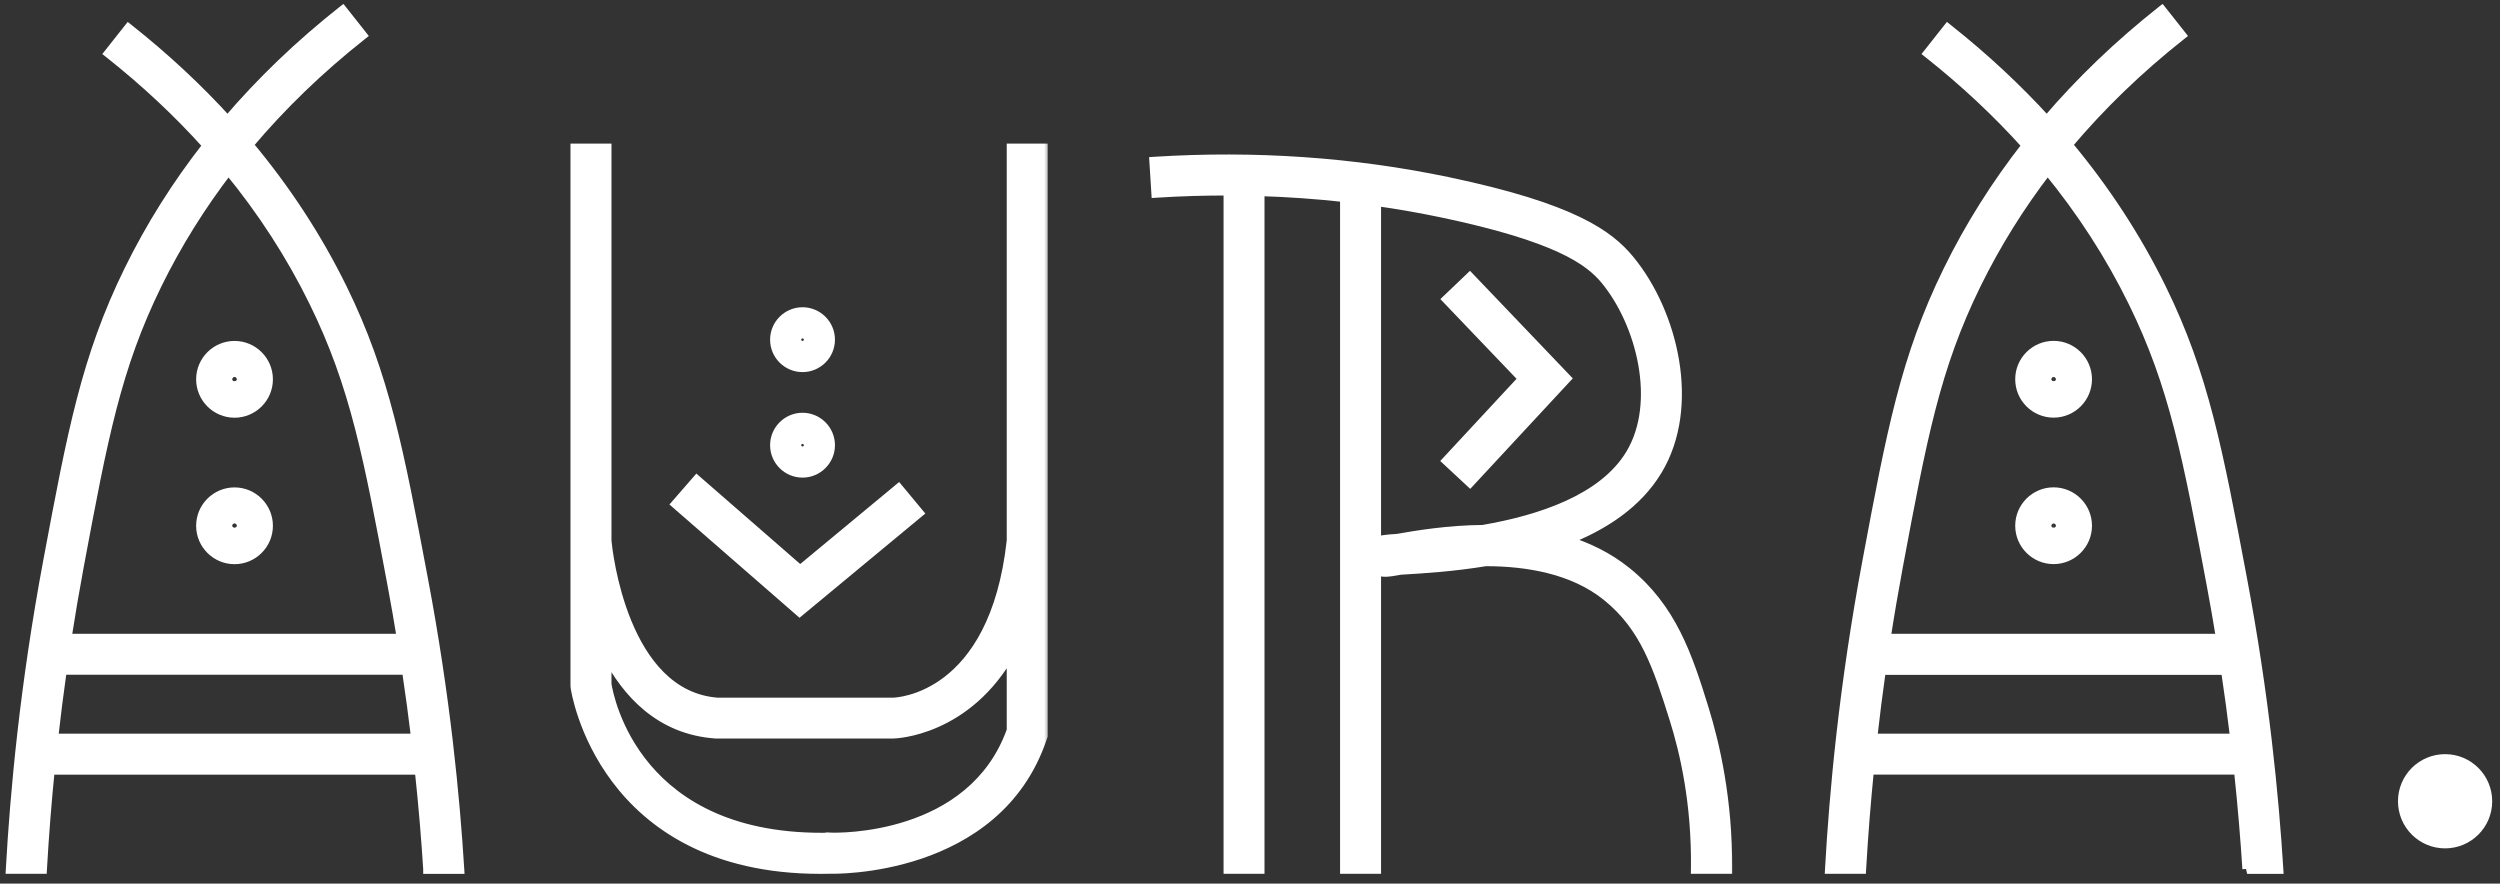 <svg width="232" height="82" viewBox="0 0 232 82" fill="none" xmlns="http://www.w3.org/2000/svg">
<rect x="0" y="0" width="232" height="82" fill="#333333" stroke="none"/>
<mask id="path-1-outside-1_120_18398" maskUnits="userSpaceOnUse" x="168.82" y="0" width="44" height="82" fill="black">
<rect fill="white" x="168.82" width="44" height="82"/>
<path d="M202.405 3.265C198.447 6.388 194.933 9.788 191.864 13.434C195.33 17.584 198.243 22.041 200.567 26.773C204.52 34.828 205.823 41.832 208.063 53.694C210.136 64.674 211.018 73.972 211.433 80.639H208.538L208.55 80.633C208.382 78.008 208.135 74.909 207.763 71.425H173.448C173.142 74.5 172.896 77.57 172.722 80.633H169.82C170.211 73.647 171.101 63.749 173.299 52.019C175.527 40.12 176.824 33.188 180.794 25.098C182.794 21.013 185.239 17.139 188.092 13.493C185.365 10.454 182.32 7.601 178.956 4.94L180.746 2.676C184.116 5.343 187.185 8.201 189.942 11.234C193.066 7.571 196.627 4.153 200.615 1L202.405 3.265ZM174.554 62.169C174.253 64.289 173.983 66.416 173.743 68.542H207.421C207.181 66.524 206.898 64.397 206.562 62.169H174.554ZM190.015 15.727C187.432 19.085 185.215 22.641 183.383 26.371C179.575 34.131 178.356 40.672 176.134 52.547C175.719 54.781 175.335 57.021 174.986 59.273H206.111C205.847 57.634 205.553 55.952 205.229 54.223C203.024 42.48 201.775 35.801 197.973 28.047C195.834 23.686 193.174 19.572 190.015 15.727ZM190.573 45.682C192.285 45.682 193.679 47.075 193.679 48.787C193.679 50.499 192.285 51.893 190.573 51.893C188.862 51.892 187.469 50.499 187.469 48.787C187.469 47.075 188.862 45.682 190.573 45.682ZM190.576 48.577C190.458 48.579 190.363 48.674 190.363 48.793C190.363 49.027 190.79 49.033 190.79 48.793C190.79 48.674 190.695 48.578 190.576 48.577ZM190.573 32.089C192.285 32.089 193.679 33.483 193.679 35.194C193.679 36.906 192.285 38.3 190.573 38.3C188.862 38.3 187.469 36.906 187.469 35.194C187.469 33.483 188.862 32.089 190.573 32.089ZM190.576 34.984C190.458 34.986 190.363 35.081 190.363 35.2C190.363 35.434 190.79 35.434 190.79 35.2C190.79 35.081 190.695 34.986 190.576 34.984Z"/>
</mask>
<path d="M202.405 3.265C198.447 6.388 194.933 9.788 191.864 13.434C195.33 17.584 198.243 22.041 200.567 26.773C204.52 34.828 205.823 41.832 208.063 53.694C210.136 64.674 211.018 73.972 211.433 80.639H208.538L208.55 80.633C208.382 78.008 208.135 74.909 207.763 71.425H173.448C173.142 74.5 172.896 77.57 172.722 80.633H169.82C170.211 73.647 171.101 63.749 173.299 52.019C175.527 40.12 176.824 33.188 180.794 25.098C182.794 21.013 185.239 17.139 188.092 13.493C185.365 10.454 182.32 7.601 178.956 4.94L180.746 2.676C184.116 5.343 187.185 8.201 189.942 11.234C193.066 7.571 196.627 4.153 200.615 1L202.405 3.265ZM174.554 62.169C174.253 64.289 173.983 66.416 173.743 68.542H207.421C207.181 66.524 206.898 64.397 206.562 62.169H174.554ZM190.015 15.727C187.432 19.085 185.215 22.641 183.383 26.371C179.575 34.131 178.356 40.672 176.134 52.547C175.719 54.781 175.335 57.021 174.986 59.273H206.111C205.847 57.634 205.553 55.952 205.229 54.223C203.024 42.48 201.775 35.801 197.973 28.047C195.834 23.686 193.174 19.572 190.015 15.727ZM190.573 45.682C192.285 45.682 193.679 47.075 193.679 48.787C193.679 50.499 192.285 51.893 190.573 51.893C188.862 51.892 187.469 50.499 187.469 48.787C187.469 47.075 188.862 45.682 190.573 45.682ZM190.576 48.577C190.458 48.579 190.363 48.674 190.363 48.793C190.363 49.027 190.79 49.033 190.79 48.793C190.79 48.674 190.695 48.578 190.576 48.577ZM190.573 32.089C192.285 32.089 193.679 33.483 193.679 35.194C193.679 36.906 192.285 38.3 190.573 38.3C188.862 38.3 187.469 36.906 187.469 35.194C187.469 33.483 188.862 32.089 190.573 32.089ZM190.576 34.984C190.458 34.986 190.363 35.081 190.363 35.2C190.363 35.434 190.79 35.434 190.79 35.2C190.79 35.081 190.695 34.986 190.576 34.984Z" fill="white"/>
<path d="M202.405 3.265L202.688 3.623L203.047 3.34L202.764 2.981L202.405 3.265ZM191.864 13.434L191.515 13.139L191.268 13.432L191.514 13.726L191.864 13.434ZM200.567 26.773L200.978 26.572L200.978 26.572L200.567 26.773ZM208.063 53.694L208.512 53.61L208.512 53.609L208.063 53.694ZM211.433 80.639V81.096H211.919L211.889 80.61L211.433 80.639ZM208.538 80.639L208.334 80.23L208.538 81.096V80.639ZM208.55 80.633L208.754 81.041L209.025 80.906L209.006 80.604L208.55 80.633ZM207.763 71.425L208.217 71.376L208.173 70.968H207.763V71.425ZM173.448 71.425V70.968H173.035L172.994 71.379L173.448 71.425ZM172.722 80.633V81.09H173.153L173.178 80.659L172.722 80.633ZM169.82 80.633L169.364 80.607L169.337 81.09H169.82V80.633ZM173.299 52.019L173.748 52.103L173.748 52.103L173.299 52.019ZM180.794 25.098L181.204 25.299L181.204 25.299L180.794 25.098ZM188.092 13.493L188.452 13.775L188.688 13.473L188.432 13.188L188.092 13.493ZM178.956 4.94L178.598 4.657L178.314 5.015L178.673 5.299L178.956 4.94ZM180.746 2.676L181.03 2.317L180.671 2.034L180.388 2.392L180.746 2.676ZM189.942 11.234L189.604 11.542L189.953 11.926L190.29 11.531L189.942 11.234ZM200.615 1L200.974 0.717L200.69 0.358L200.332 0.642L200.615 1ZM174.554 62.169V61.712H174.157L174.101 62.105L174.554 62.169ZM173.743 68.542L173.289 68.491L173.232 68.999H173.743V68.542ZM207.421 68.542V68.999H207.935L207.875 68.488L207.421 68.542ZM206.562 62.169L207.013 62.101L206.955 61.712H206.562V62.169ZM190.015 15.727L190.368 15.437L190.003 14.993L189.652 15.449L190.015 15.727ZM183.383 26.371L182.973 26.17L182.973 26.17L183.383 26.371ZM176.134 52.547L175.685 52.463L175.685 52.464L176.134 52.547ZM174.986 59.273L174.535 59.204L174.453 59.73H174.986V59.273ZM206.111 59.273V59.73H206.648L206.562 59.201L206.111 59.273ZM205.229 54.223L205.678 54.139L205.678 54.138L205.229 54.223ZM197.973 28.047L198.383 27.846L198.383 27.846L197.973 28.047ZM190.573 45.682V45.225H190.573L190.573 45.682ZM193.679 48.787L194.136 48.787V48.787H193.679ZM190.573 51.893L190.573 52.349H190.573V51.893ZM187.469 48.787H187.012V48.787L187.469 48.787ZM190.576 48.577L190.582 48.12L190.569 48.12L190.576 48.577ZM190.363 48.793H189.906V48.793L190.363 48.793ZM190.79 48.793L191.247 48.793V48.793H190.79ZM190.573 32.089V31.632H190.573L190.573 32.089ZM193.679 35.194L194.136 35.194V35.194H193.679ZM190.573 38.3L190.573 38.757H190.573V38.3ZM187.469 35.194H187.012V35.194L187.469 35.194ZM190.576 34.984L190.582 34.527L190.569 34.528L190.576 34.984ZM190.363 35.2H189.906V35.2L190.363 35.2ZM190.79 35.2L191.247 35.2V35.2H190.79ZM202.405 3.265L202.122 2.906C198.141 6.048 194.605 9.469 191.515 13.139L191.864 13.434L192.214 13.728C195.262 10.107 198.754 6.728 202.688 3.623L202.405 3.265ZM191.864 13.434L191.514 13.726C194.957 17.85 197.849 22.276 200.157 26.975L200.567 26.773L200.978 26.572C198.636 21.805 195.703 17.318 192.215 13.141L191.864 13.434ZM200.567 26.773L200.157 26.975C204.077 34.964 205.372 41.906 207.614 53.779L208.063 53.694L208.512 53.609C206.274 41.758 204.962 34.692 200.978 26.572L200.567 26.773ZM208.063 53.694L207.614 53.779C209.682 64.736 210.563 74.014 210.977 80.667L211.433 80.639L211.889 80.61C211.473 73.929 210.589 64.612 208.512 53.61L208.063 53.694ZM211.433 80.639V80.182H208.538V80.639V81.096H211.433V80.639ZM208.538 80.639L208.742 81.047L208.754 81.041L208.55 80.633L208.345 80.224L208.334 80.23L208.538 80.639ZM208.55 80.633L209.006 80.604C208.837 77.973 208.59 74.867 208.217 71.376L207.763 71.425L207.308 71.473C207.68 74.95 207.926 78.043 208.094 80.662L208.55 80.633ZM207.763 71.425V70.968H173.448V71.425V71.882H207.763V71.425ZM173.448 71.425L172.994 71.379C172.687 74.46 172.44 77.537 172.265 80.607L172.722 80.633L173.178 80.659C173.352 77.603 173.597 74.54 173.903 71.47L173.448 71.425ZM172.722 80.633V80.176H169.82V80.633V81.09H172.722V80.633ZM169.82 80.633L170.277 80.658C170.666 73.688 171.554 63.809 173.748 52.103L173.299 52.019L172.85 51.934C170.647 63.688 169.755 73.607 169.364 80.607L169.82 80.633ZM173.299 52.019L173.748 52.103C175.978 40.195 177.266 33.325 181.204 25.299L180.794 25.098L180.384 24.896C176.382 33.052 175.076 40.045 172.85 51.934L173.299 52.019ZM180.794 25.098L181.204 25.299C183.19 21.244 185.617 17.397 188.452 13.775L188.092 13.493L187.732 13.212C184.86 16.881 182.398 20.783 180.384 24.897L180.794 25.098ZM188.092 13.493L188.432 13.188C185.687 10.129 182.622 7.258 179.24 4.582L178.956 4.94L178.673 5.299C182.017 7.944 185.043 10.779 187.752 13.798L188.092 13.493ZM178.956 4.94L179.315 5.224L181.105 2.959L180.746 2.676L180.388 2.392L178.598 4.657L178.956 4.94ZM180.746 2.676L180.463 3.034C183.813 5.686 186.865 8.528 189.604 11.542L189.942 11.234L190.281 10.927C187.506 7.875 184.418 4.999 181.03 2.317L180.746 2.676ZM189.942 11.234L190.29 11.531C193.393 7.891 196.933 4.494 200.899 1.358L200.615 1L200.332 0.642C196.322 3.812 192.738 7.25 189.595 10.938L189.942 11.234ZM200.615 1L200.257 1.283L202.047 3.548L202.405 3.265L202.764 2.981L200.974 0.717L200.615 1ZM174.554 62.169L174.101 62.105C173.8 64.229 173.53 66.36 173.289 68.491L173.743 68.542L174.197 68.593C174.437 66.471 174.706 64.349 175.006 62.233L174.554 62.169ZM173.743 68.542V68.999H207.421V68.542V68.085H173.743V68.542ZM207.421 68.542L207.875 68.488C207.634 66.466 207.35 64.334 207.013 62.101L206.562 62.169L206.11 62.237C206.445 64.46 206.727 66.582 206.967 68.596L207.421 68.542ZM206.562 62.169V61.712H174.554V62.169V62.626H206.562V62.169ZM190.015 15.727L189.652 15.449C187.052 18.83 184.818 22.412 182.973 26.17L183.383 26.371L183.793 26.573C185.611 22.87 187.812 19.34 190.377 16.006L190.015 15.727ZM183.383 26.371L182.973 26.17C179.133 33.995 177.905 40.598 175.685 52.463L176.134 52.547L176.583 52.631C178.807 40.746 180.017 34.267 183.793 26.572L183.383 26.371ZM176.134 52.547L175.685 52.464C175.269 54.702 174.884 56.946 174.535 59.204L174.986 59.273L175.438 59.343C175.785 57.096 176.169 54.86 176.583 52.63L176.134 52.547ZM174.986 59.273V59.73H206.111V59.273V58.816H174.986V59.273ZM206.111 59.273L206.562 59.201C206.298 57.557 206.003 55.872 205.678 54.139L205.229 54.223L204.779 54.307C205.103 56.033 205.397 57.711 205.66 59.346L206.111 59.273ZM205.229 54.223L205.678 54.138C203.475 42.406 202.217 35.665 198.383 27.846L197.973 28.047L197.562 28.248C201.332 35.937 202.573 42.554 204.779 54.307L205.229 54.223ZM197.973 28.047L198.383 27.846C196.229 23.452 193.549 19.308 190.368 15.437L190.015 15.727L189.662 16.018C192.799 19.835 195.44 23.92 197.562 28.248L197.973 28.047ZM190.573 45.682V46.139C192.033 46.139 193.222 47.328 193.222 48.787H193.679H194.136C194.136 46.823 192.537 45.225 190.573 45.225V45.682ZM193.679 48.787L193.222 48.787C193.222 50.246 192.033 51.436 190.573 51.436V51.893V52.349C192.537 52.349 194.136 50.751 194.136 48.787L193.679 48.787ZM190.573 51.893L190.573 51.436C189.114 51.435 187.926 50.246 187.926 48.787L187.469 48.787L187.012 48.787C187.012 50.751 188.609 52.349 190.573 52.349L190.573 51.893ZM187.469 48.787H187.926C187.926 47.328 189.114 46.139 190.573 46.139L190.573 45.682L190.573 45.225C188.609 45.225 187.012 46.823 187.012 48.787H187.469ZM190.576 48.577L190.569 48.12C190.203 48.126 189.906 48.423 189.906 48.793H190.363H190.82C190.82 48.925 190.713 49.032 190.583 49.034L190.576 48.577ZM190.363 48.793L189.906 48.793C189.906 49.009 190.012 49.184 190.157 49.292C190.29 49.391 190.443 49.427 190.573 49.428C190.704 49.429 190.86 49.395 190.995 49.295C191.144 49.185 191.247 49.007 191.247 48.793L190.79 48.793L190.333 48.793C190.333 48.699 190.383 48.611 190.452 48.56C190.507 48.519 190.556 48.514 190.58 48.514C190.604 48.514 190.65 48.52 190.703 48.559C190.767 48.607 190.82 48.694 190.82 48.793L190.363 48.793ZM190.79 48.793H191.247C191.247 48.421 190.949 48.124 190.582 48.12L190.576 48.577L190.571 49.034C190.441 49.032 190.333 48.926 190.333 48.793H190.79ZM190.573 32.089V32.546C192.033 32.546 193.222 33.735 193.222 35.194H193.679H194.136C194.136 33.23 192.537 31.632 190.573 31.632V32.089ZM193.679 35.194L193.222 35.194C193.222 36.654 192.033 37.843 190.573 37.843V38.3V38.757C192.537 38.757 194.136 37.158 194.136 35.194L193.679 35.194ZM190.573 38.3L190.573 37.843C189.114 37.843 187.926 36.654 187.926 35.194L187.469 35.194L187.012 35.194C187.012 37.158 188.609 38.757 190.573 38.757L190.573 38.3ZM187.469 35.194H187.926C187.926 33.735 189.114 32.546 190.573 32.546L190.573 32.089L190.573 31.632C188.609 31.632 187.012 33.23 187.012 35.194H187.469ZM190.576 34.984L190.569 34.528C190.203 34.533 189.906 34.83 189.906 35.2H190.363H190.82C190.82 35.332 190.713 35.439 190.583 35.441L190.576 34.984ZM190.363 35.2L189.906 35.2C189.906 35.417 190.013 35.593 190.16 35.701C190.294 35.798 190.447 35.833 190.577 35.833C190.706 35.833 190.86 35.798 190.993 35.701C191.14 35.593 191.247 35.417 191.247 35.2L190.79 35.2L190.333 35.2C190.333 35.1 190.387 35.012 190.454 34.963C190.507 34.924 190.554 34.919 190.577 34.919C190.599 34.919 190.646 34.924 190.7 34.963C190.767 35.012 190.82 35.1 190.82 35.2L190.363 35.2ZM190.79 35.2H191.247C191.247 34.829 190.949 34.532 190.582 34.528L190.576 34.984L190.571 35.441C190.441 35.44 190.333 35.333 190.333 35.2H190.79Z" fill="white" mask="url(#path-1-outside-1_120_18398)"/>
<mask id="path-3-outside-2_120_18398" maskUnits="userSpaceOnUse" x="0" y="0" width="44" height="82" fill="black">
<rect fill="white" width="44" height="82"/>
<path d="M33.585 3.265C29.627 6.388 26.112 9.788 23.043 13.434C26.515 17.584 29.428 22.04 31.753 26.773C35.705 34.828 37.009 41.832 39.249 53.694C41.327 64.674 42.21 73.972 42.624 80.639H39.73V80.633C39.564 78.004 39.315 74.912 38.942 71.43H4.624C4.317 74.502 4.075 77.573 3.901 80.633H1C1.39 73.647 2.279 63.749 4.478 52.019C6.706 40.12 8.003 33.188 11.974 25.098C13.974 21.013 16.419 17.139 19.271 13.493C16.545 10.454 13.499 7.601 10.136 4.94L11.926 2.676C15.295 5.342 18.364 8.201 21.121 11.234C24.244 7.571 27.807 4.153 31.795 1L33.585 3.265ZM5.745 62.157C5.444 64.283 5.175 66.412 4.935 68.541H38.613C38.37 66.521 38.088 64.389 37.753 62.157H5.745ZM21.199 15.727C18.616 19.085 16.4 22.641 14.568 26.371C10.76 34.131 9.541 40.672 7.318 52.547C6.904 54.781 6.52 57.021 6.172 59.273H37.29C37.026 57.634 36.731 55.952 36.407 54.223C34.209 42.48 32.96 35.801 29.158 28.047C27.02 23.686 24.359 19.572 21.199 15.727ZM21.764 45.688C23.476 45.688 24.869 47.082 24.869 48.794C24.869 50.506 23.476 51.899 21.764 51.899C20.052 51.899 18.658 50.506 18.658 48.794C18.658 47.082 20.052 45.689 21.764 45.688ZM21.764 48.571C21.644 48.571 21.548 48.668 21.548 48.788C21.548 49.022 21.98 49.028 21.98 48.788C21.98 48.668 21.884 48.571 21.764 48.571ZM21.764 32.096C23.476 32.096 24.869 33.489 24.869 35.201C24.869 36.913 23.475 38.307 21.764 38.307C20.052 38.306 18.659 36.913 18.659 35.201C18.659 33.489 20.052 32.096 21.764 32.096ZM21.764 34.984C21.644 34.984 21.548 35.081 21.548 35.201C21.548 35.435 21.98 35.435 21.98 35.201C21.98 35.081 21.884 34.984 21.764 34.984Z"/>
</mask>
<path d="M33.585 3.265C29.627 6.388 26.112 9.788 23.043 13.434C26.515 17.584 29.428 22.04 31.753 26.773C35.705 34.828 37.009 41.832 39.249 53.694C41.327 64.674 42.21 73.972 42.624 80.639H39.73V80.633C39.564 78.004 39.315 74.912 38.942 71.43H4.624C4.317 74.502 4.075 77.573 3.901 80.633H1C1.39 73.647 2.279 63.749 4.478 52.019C6.706 40.12 8.003 33.188 11.974 25.098C13.974 21.013 16.419 17.139 19.271 13.493C16.545 10.454 13.499 7.601 10.136 4.94L11.926 2.676C15.295 5.342 18.364 8.201 21.121 11.234C24.244 7.571 27.807 4.153 31.795 1L33.585 3.265ZM5.745 62.157C5.444 64.283 5.175 66.412 4.935 68.541H38.613C38.37 66.521 38.088 64.389 37.753 62.157H5.745ZM21.199 15.727C18.616 19.085 16.4 22.641 14.568 26.371C10.76 34.131 9.541 40.672 7.318 52.547C6.904 54.781 6.52 57.021 6.172 59.273H37.29C37.026 57.634 36.731 55.952 36.407 54.223C34.209 42.48 32.96 35.801 29.158 28.047C27.02 23.686 24.359 19.572 21.199 15.727ZM21.764 45.688C23.476 45.688 24.869 47.082 24.869 48.794C24.869 50.506 23.476 51.899 21.764 51.899C20.052 51.899 18.658 50.506 18.658 48.794C18.658 47.082 20.052 45.689 21.764 45.688ZM21.764 48.571C21.644 48.571 21.548 48.668 21.548 48.788C21.548 49.022 21.98 49.028 21.98 48.788C21.98 48.668 21.884 48.571 21.764 48.571ZM21.764 32.096C23.476 32.096 24.869 33.489 24.869 35.201C24.869 36.913 23.475 38.307 21.764 38.307C20.052 38.306 18.659 36.913 18.659 35.201C18.659 33.489 20.052 32.096 21.764 32.096ZM21.764 34.984C21.644 34.984 21.548 35.081 21.548 35.201C21.548 35.435 21.98 35.435 21.98 35.201C21.98 35.081 21.884 34.984 21.764 34.984Z" fill="white"/>
<path d="M33.585 3.265L33.868 3.623L34.227 3.34L33.943 2.981L33.585 3.265ZM23.043 13.434L22.693 13.139L22.447 13.433L22.692 13.727L23.043 13.434ZM31.753 26.773L32.163 26.572L32.163 26.572L31.753 26.773ZM39.249 53.694L38.8 53.779L38.8 53.779L39.249 53.694ZM42.624 80.639V81.096H43.11L43.08 80.61L42.624 80.639ZM39.73 80.639H39.273V81.096H39.73V80.639ZM39.73 80.633H40.186V80.618L40.185 80.604L39.73 80.633ZM38.942 71.43L39.397 71.381L39.353 70.973H38.942V71.43ZM4.624 71.43V70.973H4.21L4.169 71.384L4.624 71.43ZM3.901 80.633V81.09H4.333L4.358 80.659L3.901 80.633ZM1 80.633L0.544 80.607L0.517 81.09H1V80.633ZM4.478 52.019L4.927 52.103L4.927 52.103L4.478 52.019ZM11.974 25.098L12.384 25.299L12.384 25.299L11.974 25.098ZM19.271 13.493L19.631 13.775L19.867 13.473L19.612 13.188L19.271 13.493ZM10.136 4.94L9.777 4.657L9.494 5.015L9.852 5.299L10.136 4.94ZM11.926 2.676L12.209 2.317L11.851 2.034L11.567 2.392L11.926 2.676ZM21.121 11.234L20.783 11.542L21.132 11.926L21.469 11.531L21.121 11.234ZM31.795 1L32.153 0.717L31.87 0.358L31.512 0.642L31.795 1ZM5.745 62.157V61.7H5.348L5.293 62.093L5.745 62.157ZM4.935 68.541L4.481 68.49L4.423 68.998H4.935V68.541ZM38.613 68.541V68.998H39.129L39.067 68.486L38.613 68.541ZM37.753 62.157L38.205 62.089L38.146 61.7H37.753V62.157ZM21.199 15.727L21.552 15.437L21.187 14.993L20.837 15.449L21.199 15.727ZM14.568 26.371L14.158 26.17L14.158 26.17L14.568 26.371ZM7.318 52.547L6.869 52.463L6.869 52.464L7.318 52.547ZM6.172 59.273L5.72 59.204L5.639 59.73H6.172V59.273ZM37.29 59.273V59.73H37.827L37.741 59.201L37.29 59.273ZM36.407 54.223L35.958 54.307L35.958 54.307L36.407 54.223ZM29.158 28.047L29.569 27.846L29.569 27.846L29.158 28.047ZM21.764 45.688V45.231H21.764L21.764 45.688ZM24.869 48.794L25.326 48.794V48.794H24.869ZM21.764 51.899L21.764 52.356H21.764V51.899ZM18.658 48.794H18.201V48.794L18.658 48.794ZM21.764 48.571V48.114L21.763 48.114L21.764 48.571ZM21.548 48.788H21.091V48.789L21.548 48.788ZM21.98 48.788L22.437 48.789V48.788H21.98ZM21.764 32.096V31.639H21.764L21.764 32.096ZM24.869 35.201L25.326 35.201V35.201H24.869ZM21.764 38.307L21.764 38.764H21.764V38.307ZM18.659 35.201H18.202V35.201L18.659 35.201ZM21.764 34.984V34.527L21.763 34.527L21.764 34.984ZM21.548 35.201H21.091V35.202L21.548 35.201ZM21.98 35.201L22.437 35.202V35.201H21.98ZM33.585 3.265L33.302 2.906C29.32 6.048 25.783 9.469 22.693 13.139L23.043 13.434L23.392 13.728C26.441 10.107 29.933 6.728 33.868 3.623L33.585 3.265ZM23.043 13.434L22.692 13.727C26.142 17.85 29.035 22.276 31.343 26.975L31.753 26.773L32.163 26.572C29.822 21.805 26.888 17.318 23.393 13.14L23.043 13.434ZM31.753 26.773L31.343 26.975C35.263 34.964 36.558 41.906 38.8 53.779L39.249 53.694L39.698 53.609C37.46 41.758 36.147 34.691 32.163 26.572L31.753 26.773ZM39.249 53.694L38.8 53.779C40.874 64.736 41.754 74.014 42.168 80.667L42.624 80.639L43.08 80.61C42.665 73.929 41.781 64.612 39.698 53.609L39.249 53.694ZM42.624 80.639V80.182H39.73V80.639V81.096H42.624V80.639ZM39.73 80.639H40.186V80.633H39.73H39.273V80.639H39.73ZM39.73 80.633L40.185 80.604C40.02 77.969 39.77 74.871 39.397 71.381L38.942 71.43L38.488 71.478C38.86 74.954 39.108 78.039 39.273 80.662L39.73 80.633ZM38.942 71.43V70.973H4.624V71.43V71.887H38.942V71.43ZM4.624 71.43L4.169 71.384C3.861 74.463 3.619 77.54 3.445 80.607L3.901 80.633L4.358 80.659C4.531 77.606 4.772 74.541 5.079 71.475L4.624 71.43ZM3.901 80.633V80.176H1V80.633V81.09H3.901V80.633ZM1 80.633L1.456 80.658C1.846 73.688 2.733 63.809 4.927 52.103L4.478 52.019L4.028 51.934C1.826 63.688 0.935 73.607 0.544 80.607L1 80.633ZM4.478 52.019L4.927 52.103C7.157 40.195 8.445 33.325 12.384 25.299L11.974 25.098L11.563 24.896C7.561 33.052 6.255 40.045 4.028 51.934L4.478 52.019ZM11.974 25.098L12.384 25.299C14.37 21.244 16.797 17.397 19.631 13.775L19.271 13.493L18.912 13.212C16.04 16.881 13.578 20.783 11.563 24.897L11.974 25.098ZM19.271 13.493L19.612 13.188C16.867 10.129 13.802 7.258 10.419 4.582L10.136 4.94L9.852 5.299C13.196 7.944 16.223 10.779 18.931 13.798L19.271 13.493ZM10.136 4.94L10.494 5.224L12.284 2.959L11.926 2.676L11.567 2.392L9.777 4.657L10.136 4.94ZM11.926 2.676L11.642 3.034C14.993 5.686 18.044 8.528 20.783 11.542L21.121 11.234L21.459 10.927C18.685 7.875 15.598 4.999 12.209 2.317L11.926 2.676ZM21.121 11.234L21.469 11.531C24.572 7.891 28.112 4.494 32.078 1.358L31.795 1L31.512 0.642C27.501 3.812 23.917 7.25 20.773 10.938L21.121 11.234ZM31.795 1L31.436 1.283L33.227 3.548L33.585 3.265L33.943 2.981L32.153 0.717L31.795 1ZM5.745 62.157L5.293 62.093C4.991 64.224 4.722 66.357 4.481 68.49L4.935 68.541L5.389 68.592C5.629 66.467 5.897 64.343 6.198 62.221L5.745 62.157ZM4.935 68.541V68.998H38.613V68.541V68.084H4.935V68.541ZM38.613 68.541L39.067 68.486C38.823 66.463 38.541 64.326 38.205 62.089L37.753 62.157L37.301 62.225C37.635 64.452 37.917 66.579 38.16 68.596L38.613 68.541ZM37.753 62.157V61.7H5.745V62.157V62.614H37.753V62.157ZM21.199 15.727L20.837 15.449C18.236 18.83 16.004 22.412 14.158 26.17L14.568 26.371L14.979 26.573C16.797 22.87 18.997 19.34 21.561 16.006L21.199 15.727ZM14.568 26.371L14.158 26.17C10.318 33.995 9.09 40.598 6.869 52.463L7.318 52.547L7.768 52.631C9.992 40.746 11.203 34.267 14.979 26.572L14.568 26.371ZM7.318 52.547L6.869 52.464C6.454 54.702 6.069 56.947 5.72 59.204L6.172 59.273L6.623 59.343C6.971 57.096 7.354 54.86 7.768 52.63L7.318 52.547ZM6.172 59.273V59.73H37.29V59.273V58.816H6.172V59.273ZM37.29 59.273L37.741 59.201C37.476 57.557 37.181 55.872 36.856 54.139L36.407 54.223L35.958 54.307C36.282 56.033 36.575 57.711 36.839 59.346L37.29 59.273ZM36.407 54.223L36.856 54.139C34.66 42.406 33.402 35.665 29.569 27.846L29.158 28.047L28.748 28.248C32.518 35.937 33.758 42.554 35.958 54.307L36.407 54.223ZM29.158 28.047L29.569 27.846C27.414 23.452 24.733 19.308 21.552 15.437L21.199 15.727L20.846 16.018C23.984 19.835 26.626 23.92 28.748 28.248L29.158 28.047ZM21.764 45.688V46.145C23.223 46.145 24.412 47.334 24.412 48.794H24.869H25.326C25.326 46.83 23.728 45.231 21.764 45.231V45.688ZM24.869 48.794L24.412 48.794C24.412 50.253 23.223 51.443 21.764 51.443V51.899V52.356C23.728 52.356 25.326 50.758 25.326 48.794L24.869 48.794ZM21.764 51.899L21.764 51.443C20.304 51.442 19.115 50.253 19.115 48.794L18.658 48.794L18.201 48.794C18.201 50.758 19.8 52.356 21.764 52.356L21.764 51.899ZM18.658 48.794H19.115C19.115 47.335 20.304 46.145 21.764 46.145L21.764 45.688L21.764 45.231C19.8 45.232 18.201 46.83 18.201 48.794H18.658ZM21.764 48.571L21.763 48.114C21.389 48.115 21.091 48.418 21.091 48.788H21.548H22.005C22.005 48.918 21.898 49.028 21.764 49.028L21.764 48.571ZM21.548 48.788L21.091 48.789C21.091 49.007 21.2 49.183 21.345 49.289C21.478 49.386 21.631 49.422 21.761 49.423C21.891 49.424 22.046 49.39 22.182 49.292C22.331 49.183 22.437 49.005 22.437 48.789L21.98 48.788L21.523 48.788C21.524 48.691 21.575 48.603 21.644 48.553C21.698 48.513 21.745 48.509 21.767 48.509C21.789 48.509 21.834 48.514 21.886 48.552C21.95 48.599 22.005 48.686 22.005 48.788L21.548 48.788ZM21.98 48.788H22.437C22.437 48.416 22.136 48.114 21.764 48.114V48.571V49.028C21.631 49.028 21.523 48.92 21.523 48.788H21.98ZM21.764 32.096V32.553C23.223 32.553 24.412 33.742 24.412 35.201H24.869H25.326C25.326 33.237 23.728 31.639 21.764 31.639V32.096ZM24.869 35.201L24.412 35.201C24.412 36.661 23.223 37.85 21.764 37.85V38.307V38.764C23.728 38.764 25.326 37.165 25.326 35.201L24.869 35.201ZM21.764 38.307L21.764 37.85C20.305 37.85 19.116 36.661 19.116 35.201L18.659 35.201L18.202 35.201C18.202 37.165 19.799 38.763 21.764 38.764L21.764 38.307ZM18.659 35.201H19.116C19.116 33.742 20.305 32.553 21.764 32.553L21.764 32.096L21.764 31.639C19.799 31.639 18.202 33.237 18.202 35.201H18.659ZM21.764 34.984L21.763 34.527C21.389 34.528 21.091 34.831 21.091 35.201H21.548H22.005C22.005 35.331 21.898 35.441 21.764 35.441L21.764 34.984ZM21.548 35.201L21.091 35.202C21.091 35.421 21.201 35.597 21.348 35.703C21.482 35.8 21.635 35.834 21.764 35.834C21.893 35.834 22.046 35.8 22.18 35.703C22.328 35.597 22.437 35.421 22.437 35.202L21.98 35.201L21.523 35.201C21.524 35.098 21.579 35.01 21.645 34.962C21.698 34.924 21.743 34.92 21.764 34.92C21.785 34.92 21.83 34.924 21.883 34.962C21.949 35.01 22.005 35.098 22.005 35.201L21.548 35.201ZM21.98 35.201H22.437C22.437 34.829 22.136 34.527 21.764 34.527V34.984V35.441C21.631 35.441 21.523 35.333 21.523 35.201H21.98Z" fill="white" mask="url(#path-3-outside-2_120_18398)"/>
<mask id="path-5-outside-3_120_18398" maskUnits="userSpaceOnUse" x="106.121" y="13.794" width="55" height="68" fill="black">
<rect fill="white" x="106.121" y="13.794" width="55" height="68"/>
<path d="M107.121 15.007C116.437 14.418 125.614 15.05 134.39 16.894C145.946 19.32 149.31 21.806 151.226 24.137C155.28 29.068 157.358 37.705 153.809 43.621C151.929 46.757 148.751 48.805 145.268 50.151C147.28 50.757 149.225 51.689 150.949 53.082C155.1 56.44 156.578 60.788 158.115 65.779C159.148 69.125 160.319 74.212 160.289 80.633H157.376C157.46 74.519 156.337 69.737 155.376 66.686C153.856 61.851 152.661 58.175 149.136 55.328C145.982 52.782 141.681 52.085 137.867 52.085C134.792 52.59 132.024 52.752 130.258 52.86C130.18 52.86 130.101 52.871 130.023 52.871C128.684 53.105 128.234 53.178 127.705 52.829V80.633H124.815V18.299C122.197 18.011 119.554 17.819 116.888 17.74V80.633H114.004V17.686C111.782 17.68 109.547 17.747 107.301 17.891L107.121 15.007ZM127.705 50.355C128.053 50.121 128.546 50.072 129.681 50C131.434 49.694 134.36 49.196 137.663 49.172V49.165C142.829 48.27 148.787 46.373 151.328 42.132C154.181 37.375 152.337 30.035 148.991 25.969C147.484 24.143 144.498 21.969 133.789 19.723C131.783 19.302 129.753 18.948 127.705 18.659V50.355ZM145.327 35.117L136.414 44.722L134.3 42.757L141.363 35.148L134.312 27.772L136.401 25.777L145.327 35.117Z"/>
</mask>
<path d="M107.121 15.007C116.437 14.418 125.614 15.05 134.39 16.894C145.946 19.32 149.31 21.806 151.226 24.137C155.28 29.068 157.358 37.705 153.809 43.621C151.929 46.757 148.751 48.805 145.268 50.151C147.28 50.757 149.225 51.689 150.949 53.082C155.1 56.44 156.578 60.788 158.115 65.779C159.148 69.125 160.319 74.212 160.289 80.633H157.376C157.46 74.519 156.337 69.737 155.376 66.686C153.856 61.851 152.661 58.175 149.136 55.328C145.982 52.782 141.681 52.085 137.867 52.085C134.792 52.59 132.024 52.752 130.258 52.86C130.18 52.86 130.101 52.871 130.023 52.871C128.684 53.105 128.234 53.178 127.705 52.829V80.633H124.815V18.299C122.197 18.011 119.554 17.819 116.888 17.74V80.633H114.004V17.686C111.782 17.68 109.547 17.747 107.301 17.891L107.121 15.007ZM127.705 50.355C128.053 50.121 128.546 50.072 129.681 50C131.434 49.694 134.36 49.196 137.663 49.172V49.165C142.829 48.27 148.787 46.373 151.328 42.132C154.181 37.375 152.337 30.035 148.991 25.969C147.484 24.143 144.498 21.969 133.789 19.723C131.783 19.302 129.753 18.948 127.705 18.659V50.355ZM145.327 35.117L136.414 44.722L134.3 42.757L141.363 35.148L134.312 27.772L136.401 25.777L145.327 35.117Z" fill="white"/>
<path d="M107.121 15.007L107.092 14.551L106.637 14.58L106.665 15.036L107.121 15.007ZM134.39 16.894L134.296 17.341L134.296 17.341L134.39 16.894ZM151.226 24.137L151.579 23.847L151.579 23.847L151.226 24.137ZM153.809 43.621L153.417 43.386L153.417 43.386L153.809 43.621ZM145.268 50.151L145.103 49.724L143.861 50.204L145.136 50.588L145.268 50.151ZM150.949 53.082L151.237 52.727L151.236 52.727L150.949 53.082ZM158.115 65.779L157.679 65.914L157.679 65.914L158.115 65.779ZM160.289 80.633V81.09H160.744L160.746 80.635L160.289 80.633ZM157.376 80.633L156.919 80.627L156.913 81.09H157.376V80.633ZM155.376 66.686L154.94 66.823L154.94 66.823L155.376 66.686ZM149.136 55.328L148.849 55.684L148.849 55.684L149.136 55.328ZM137.867 52.085V51.628H137.83L137.793 51.634L137.867 52.085ZM130.258 52.86V53.316H130.272L130.286 53.316L130.258 52.86ZM130.023 52.871L130.023 52.414L129.984 52.414L129.945 52.421L130.023 52.871ZM127.705 52.829L127.957 52.448L127.248 51.981V52.829H127.705ZM127.705 80.633V81.09H128.162V80.633H127.705ZM124.815 80.633H124.358V81.09H124.815V80.633ZM124.815 18.299H125.272V17.89L124.865 17.845L124.815 18.299ZM116.888 17.74L116.901 17.284L116.431 17.27V17.74H116.888ZM116.888 80.633V81.09H117.345V80.633H116.888ZM114.004 80.633H113.547V81.09H114.004V80.633ZM114.004 17.686H114.461V17.23L114.005 17.229L114.004 17.686ZM107.301 17.891L106.845 17.919L106.873 18.376L107.33 18.347L107.301 17.891ZM127.705 50.355H127.248V51.212L127.96 50.734L127.705 50.355ZM129.681 50L129.71 50.456L129.735 50.455L129.759 50.45L129.681 50ZM137.663 49.172L137.666 49.629L138.12 49.626V49.172H137.663ZM137.663 49.165L137.585 48.715L137.206 48.781V49.165H137.663ZM151.328 42.132L150.936 41.897L150.936 41.897L151.328 42.132ZM148.991 25.969L149.344 25.679L149.344 25.678L148.991 25.969ZM133.789 19.723L133.883 19.276L133.883 19.276L133.789 19.723ZM127.705 18.659L127.769 18.207L127.248 18.134V18.659H127.705ZM145.327 35.117L145.662 35.428L145.955 35.113L145.657 34.802L145.327 35.117ZM136.414 44.722L136.103 45.057L136.438 45.368L136.749 45.033L136.414 44.722ZM134.3 42.757L133.965 42.446L133.654 42.781L133.989 43.092L134.3 42.757ZM141.363 35.148L141.698 35.459L141.991 35.143L141.694 34.832L141.363 35.148ZM134.312 27.772L133.996 27.441L133.665 27.757L133.981 28.087L134.312 27.772ZM136.401 25.777L136.732 25.462L136.416 25.132L136.086 25.447L136.401 25.777ZM107.121 15.007L107.15 15.463C116.426 14.877 125.563 15.506 134.296 17.341L134.39 16.894L134.484 16.447C125.666 14.594 116.447 13.96 107.092 14.551L107.121 15.007ZM134.39 16.894L134.296 17.341C145.819 19.761 149.056 22.218 150.873 24.427L151.226 24.137L151.579 23.847C149.563 21.395 146.072 18.88 134.484 16.447L134.39 16.894ZM151.226 24.137L150.873 24.427C152.846 26.827 154.347 30.143 154.918 33.584C155.488 37.026 155.121 40.546 153.417 43.386L153.809 43.621L154.2 43.856C156.046 40.78 156.414 37.024 155.819 33.435C155.224 29.846 153.66 26.378 151.579 23.847L151.226 24.137ZM153.809 43.621L153.417 43.386C151.609 46.401 148.536 48.398 145.103 49.724L145.268 50.151L145.432 50.577C148.966 49.212 152.248 47.113 154.2 43.856L153.809 43.621ZM145.268 50.151L145.136 50.588C147.102 51.181 148.992 52.088 150.662 53.438L150.949 53.082L151.236 52.727C149.459 51.29 147.457 50.334 145.399 49.713L145.268 50.151ZM150.949 53.082L150.662 53.438C154.692 56.698 156.139 60.918 157.679 65.914L158.115 65.779L158.552 65.645C157.016 60.659 155.507 56.181 151.237 52.727L150.949 53.082ZM158.115 65.779L157.679 65.914C158.702 69.227 159.862 74.267 159.832 80.631L160.289 80.633L160.746 80.635C160.776 74.157 159.595 69.023 158.552 65.645L158.115 65.779ZM160.289 80.633V80.176H157.376V80.633V81.09H160.289V80.633ZM157.376 80.633L157.833 80.639C157.918 74.465 156.784 69.634 155.812 66.549L155.376 66.686L154.94 66.823C155.89 69.84 157.002 74.572 156.919 80.627L157.376 80.633ZM155.376 66.686L155.812 66.549C154.298 61.731 153.071 57.919 149.423 54.973L149.136 55.328L148.849 55.684C152.251 58.432 153.415 61.971 154.94 66.823L155.376 66.686ZM149.136 55.328L149.423 54.973C146.148 52.328 141.719 51.628 137.867 51.628V52.085V52.542C141.644 52.542 145.817 53.235 148.849 55.684L149.136 55.328ZM137.867 52.085L137.793 51.634C134.744 52.135 131.996 52.295 130.23 52.404L130.258 52.86L130.286 53.316C132.051 53.208 134.841 53.045 137.941 52.536L137.867 52.085ZM130.258 52.86V52.403C130.199 52.403 130.143 52.407 130.106 52.41C130.064 52.413 130.042 52.414 130.023 52.414L130.023 52.871L130.023 53.328C130.082 53.328 130.139 53.324 130.175 53.321C130.217 53.318 130.239 53.316 130.258 53.316V52.86ZM130.023 52.871L129.945 52.421C129.26 52.541 128.855 52.609 128.555 52.612C128.292 52.615 128.138 52.568 127.957 52.448L127.705 52.829L127.454 53.211C127.8 53.439 128.136 53.53 128.565 53.526C128.957 53.521 129.448 53.436 130.102 53.321L130.023 52.871ZM127.705 52.829H127.248V80.633H127.705H128.162V52.829H127.705ZM127.705 80.633V80.176H124.815V80.633V81.09H127.705V80.633ZM124.815 80.633H125.272V18.299H124.815H124.358V80.633H124.815ZM124.815 18.299L124.865 17.845C122.236 17.555 119.581 17.362 116.901 17.284L116.888 17.74L116.874 18.197C119.528 18.275 122.158 18.466 124.765 18.753L124.815 18.299ZM116.888 17.74H116.431V80.633H116.888H117.345V17.74H116.888ZM116.888 80.633V80.176H114.004V80.633V81.09H116.888V80.633ZM114.004 80.633H114.461V17.686H114.004H113.547V80.633H114.004ZM114.004 17.686L114.005 17.229C111.773 17.223 109.528 17.29 107.272 17.435L107.301 17.891L107.33 18.347C109.566 18.203 111.79 18.137 114.003 18.143L114.004 17.686ZM107.301 17.891L107.757 17.862L107.577 14.979L107.121 15.007L106.665 15.036L106.845 17.919L107.301 17.891ZM127.705 50.355L127.96 50.734C128.058 50.668 128.196 50.613 128.472 50.568C128.754 50.522 129.137 50.493 129.71 50.456L129.681 50L129.652 49.544C129.089 49.58 128.659 49.611 128.324 49.666C127.983 49.721 127.701 49.807 127.45 49.975L127.705 50.355ZM129.681 50L129.759 50.45C131.51 50.145 134.404 49.653 137.666 49.629L137.663 49.172L137.66 48.715C134.316 48.739 131.359 49.243 129.602 49.55L129.681 50ZM137.663 49.172H138.12V49.165H137.663H137.206V49.172H137.663ZM137.663 49.165L137.741 49.615C140.344 49.164 143.167 48.458 145.669 47.319C148.168 46.182 150.384 44.596 151.72 42.367L151.328 42.132L150.936 41.897C149.731 43.908 147.697 45.392 145.291 46.487C142.887 47.581 140.147 48.271 137.585 48.715L137.663 49.165ZM151.328 42.132L151.72 42.367C153.221 39.864 153.469 36.717 152.934 33.711C152.399 30.703 151.071 27.777 149.344 25.679L148.991 25.969L148.638 26.259C150.257 28.227 151.524 31.004 152.034 33.871C152.545 36.741 152.288 39.643 150.936 41.897L151.328 42.132ZM148.991 25.969L149.344 25.678C147.732 23.726 144.613 21.526 133.883 19.276L133.789 19.723L133.695 20.17C144.383 22.412 147.235 24.56 148.639 26.26L148.991 25.969ZM133.789 19.723L133.883 19.276C131.867 18.853 129.827 18.497 127.769 18.207L127.705 18.659L127.641 19.112C129.679 19.399 131.699 19.752 133.695 20.17L133.789 19.723ZM127.705 18.659H127.248V50.355H127.705H128.162V18.659H127.705ZM145.327 35.117L144.992 34.807L136.079 44.411L136.414 44.722L136.749 45.033L145.662 35.428L145.327 35.117ZM136.414 44.722L136.725 44.387L134.611 42.422L134.3 42.757L133.989 43.092L136.103 45.057L136.414 44.722ZM134.3 42.757L134.635 43.068L141.698 35.459L141.363 35.148L141.028 34.837L133.965 42.446L134.3 42.757ZM141.363 35.148L141.694 34.832L134.642 27.456L134.312 27.772L133.981 28.087L141.033 35.463L141.363 35.148ZM134.312 27.772L134.627 28.102L136.717 26.108L136.401 25.777L136.086 25.447L133.996 27.441L134.312 27.772ZM136.401 25.777L136.071 26.093L144.997 35.433L145.327 35.117L145.657 34.802L136.732 25.462L136.401 25.777Z" fill="white" mask="url(#path-5-outside-3_120_18398)"/>
<mask id="path-7-outside-4_120_18398" maskUnits="userSpaceOnUse" x="52.398" y="12.786" width="45" height="69" fill="black">
<rect fill="white" x="52.398" y="12.786" width="45" height="69"/>
<path d="M56.288 50.202C56.372 51.103 57.789 64.533 66.57 65.2H82.897C83.269 65.188 92.273 64.835 93.882 50.173V13.786H96.77V68.275L96.692 68.498C92.465 81.006 77.252 80.631 77.082 80.625C76.764 80.637 76.457 80.637 76.151 80.637C55.88 80.637 53.435 63.975 53.411 63.801L53.398 63.608V13.786H56.288V50.202ZM93.882 60.39C89.753 67.915 83.005 68.077 82.902 68.077H66.415C61.31 67.717 58.192 64.36 56.288 60.66V63.501C56.499 64.812 59.028 78.162 77.1 77.73V77.724C77.718 77.754 90.242 78.018 93.882 67.783V60.39ZM74.252 52.94L83.382 45.373L85.226 47.595L74.204 56.73L62.769 46.773L64.666 44.592L74.252 52.94ZM74.475 38.761C75.88 38.761 77.027 39.908 77.027 41.313C77.027 42.719 75.88 43.866 74.475 43.866C73.063 43.866 71.922 42.719 71.922 41.313C71.922 39.908 73.069 38.761 74.475 38.761ZM74.475 40.977C74.288 40.977 74.139 41.127 74.139 41.313C74.139 41.5 74.288 41.649 74.475 41.649C74.661 41.649 74.811 41.5 74.811 41.313C74.811 41.127 74.661 40.978 74.475 40.977ZM74.475 28.969C75.88 28.969 77.027 30.116 77.027 31.521C77.027 32.927 75.88 34.074 74.475 34.074C73.063 34.074 71.922 32.927 71.922 31.521C71.922 30.116 73.069 28.969 74.475 28.969ZM74.475 31.186C74.288 31.186 74.139 31.335 74.139 31.521C74.139 31.708 74.288 31.857 74.475 31.857C74.661 31.857 74.811 31.708 74.811 31.521C74.811 31.335 74.661 31.186 74.475 31.186Z"/>
</mask>
<path d="M56.288 50.202C56.372 51.103 57.789 64.533 66.57 65.2H82.897C83.269 65.188 92.273 64.835 93.882 50.173V13.786H96.77V68.275L96.692 68.498C92.465 81.006 77.252 80.631 77.082 80.625C76.764 80.637 76.457 80.637 76.151 80.637C55.88 80.637 53.435 63.975 53.411 63.801L53.398 63.608V13.786H56.288V50.202ZM93.882 60.39C89.753 67.915 83.005 68.077 82.902 68.077H66.415C61.31 67.717 58.192 64.36 56.288 60.66V63.501C56.499 64.812 59.028 78.162 77.1 77.73V77.724C77.718 77.754 90.242 78.018 93.882 67.783V60.39ZM74.252 52.94L83.382 45.373L85.226 47.595L74.204 56.73L62.769 46.773L64.666 44.592L74.252 52.94ZM74.475 38.761C75.88 38.761 77.027 39.908 77.027 41.313C77.027 42.719 75.88 43.866 74.475 43.866C73.063 43.866 71.922 42.719 71.922 41.313C71.922 39.908 73.069 38.761 74.475 38.761ZM74.475 40.977C74.288 40.977 74.139 41.127 74.139 41.313C74.139 41.5 74.288 41.649 74.475 41.649C74.661 41.649 74.811 41.5 74.811 41.313C74.811 41.127 74.661 40.978 74.475 40.977ZM74.475 28.969C75.88 28.969 77.027 30.116 77.027 31.521C77.027 32.927 75.88 34.074 74.475 34.074C73.063 34.074 71.922 32.927 71.922 31.521C71.922 30.116 73.069 28.969 74.475 28.969ZM74.475 31.186C74.288 31.186 74.139 31.335 74.139 31.521C74.139 31.708 74.288 31.857 74.475 31.857C74.661 31.857 74.811 31.708 74.811 31.521C74.811 31.335 74.661 31.186 74.475 31.186Z" fill="white"/>
<path d="M56.288 50.202H55.831V50.223L55.833 50.245L56.288 50.202ZM66.57 65.2L66.536 65.656L66.553 65.657H66.57V65.2ZM82.897 65.2V65.657H82.904L82.912 65.657L82.897 65.2ZM93.882 50.173L94.336 50.223L94.339 50.198V50.173H93.882ZM93.882 13.786V13.329H93.425V13.786H93.882ZM96.77 13.786H97.227V13.329H96.77V13.786ZM96.77 68.275L97.202 68.427L97.227 68.353V68.275H96.77ZM96.692 68.498L96.261 68.347L96.26 68.352L96.692 68.498ZM77.082 80.625L77.099 80.168L77.082 80.168L77.065 80.168L77.082 80.625ZM76.151 80.637V80.18V80.637ZM53.411 63.801L52.955 63.831L52.956 63.847L52.959 63.863L53.411 63.801ZM53.398 63.608H52.941V63.623L52.943 63.639L53.398 63.608ZM53.398 13.786V13.329H52.941V13.786H53.398ZM56.288 13.786H56.745V13.329H56.288V13.786ZM93.882 60.39H94.339L93.481 60.17L93.882 60.39ZM82.902 68.077V68.534L82.904 68.534L82.902 68.077ZM66.415 68.077L66.383 68.533L66.399 68.534H66.415V68.077ZM56.288 60.66L56.694 60.451L55.831 60.66H56.288ZM56.288 63.501H55.831V63.537L55.837 63.573L56.288 63.501ZM77.1 77.73L77.111 78.186L77.556 78.176V77.73H77.1ZM77.1 77.724L77.122 77.267L76.643 77.244V77.724H77.1ZM93.882 67.783L94.312 67.936L94.339 67.862V67.783H93.882ZM74.252 52.94L73.952 53.285L74.245 53.54L74.543 53.292L74.252 52.94ZM83.382 45.373L83.734 45.081L83.442 44.73L83.09 45.021L83.382 45.373ZM85.226 47.595L85.517 47.947L85.869 47.655L85.577 47.303L85.226 47.595ZM74.204 56.73L73.904 57.075L74.197 57.33L74.496 57.082L74.204 56.73ZM62.769 46.773L62.424 46.472L62.124 46.817L62.468 47.117L62.769 46.773ZM64.666 44.592L64.966 44.247L64.621 43.947L64.321 44.292L64.666 44.592ZM74.475 38.761L74.475 38.304H74.475V38.761ZM77.027 41.313L77.484 41.313V41.313H77.027ZM74.475 43.866V44.323H74.475L74.475 43.866ZM71.922 41.313H71.465V41.313L71.922 41.313ZM74.475 40.977L74.475 40.521H74.475V40.977ZM74.139 41.313H73.682V41.313L74.139 41.313ZM74.475 41.649V42.106H74.475L74.475 41.649ZM74.811 41.313L75.267 41.313V41.313H74.811ZM74.475 28.969L74.475 28.512H74.475V28.969ZM77.027 31.521L77.484 31.521V31.521H77.027ZM74.475 34.074V34.531H74.475L74.475 34.074ZM71.922 31.521H71.465V31.521L71.922 31.521ZM74.475 31.186L74.475 30.729H74.475V31.186ZM74.139 31.521H73.682V31.521L74.139 31.521ZM74.475 31.857V32.314H74.475L74.475 31.857ZM74.811 31.521L75.267 31.521V31.521H74.811ZM56.288 50.202L55.833 50.245C55.877 50.711 56.257 54.346 57.745 57.963C59.226 61.56 61.876 65.302 66.536 65.656L66.57 65.2L66.605 64.745C62.484 64.431 60.035 61.125 58.59 57.615C57.154 54.124 56.784 50.595 56.743 50.16L56.288 50.202ZM66.57 65.2V65.657H82.897V65.2V64.743H66.57V65.2ZM82.897 65.2L82.912 65.657C83.147 65.649 85.6 65.546 88.204 63.542C90.82 61.529 93.521 57.651 94.336 50.223L93.882 50.173L93.428 50.123C92.634 57.356 90.028 60.986 87.647 62.818C85.254 64.659 83.018 64.739 82.882 64.743L82.897 65.2ZM93.882 50.173H94.339V13.786H93.882H93.425V50.173H93.882ZM93.882 13.786V14.243H96.77V13.786V13.329H93.882V13.786ZM96.77 13.786H96.314V68.275H96.77H97.227V13.786H96.77ZM96.77 68.275L96.339 68.124L96.261 68.347L96.692 68.498L97.124 68.649L97.202 68.427L96.77 68.275ZM96.692 68.498L96.26 68.352C94.207 74.424 89.493 77.379 85.219 78.821C83.083 79.542 81.068 79.88 79.576 80.037C78.83 80.116 78.217 80.149 77.786 80.162C77.571 80.169 77.401 80.17 77.284 80.17C77.225 80.17 77.18 80.17 77.148 80.169C77.132 80.169 77.12 80.169 77.111 80.169C77.102 80.168 77.098 80.168 77.099 80.168L77.082 80.625L77.065 81.082C77.178 81.086 81.086 81.181 85.512 79.687C89.944 78.191 94.95 75.08 97.125 68.644L96.692 68.498ZM77.082 80.625L77.065 80.168C76.757 80.18 76.459 80.18 76.151 80.18V80.637V81.094C76.456 81.094 76.771 81.094 77.099 81.082L77.082 80.625ZM76.151 80.637V80.18C66.164 80.18 60.618 76.086 57.554 72.01C56.015 69.963 55.093 67.909 54.556 66.355C54.287 65.579 54.114 64.93 54.009 64.472C53.956 64.243 53.92 64.061 53.897 63.936C53.886 63.873 53.877 63.825 53.872 63.791C53.869 63.774 53.867 63.761 53.866 63.752C53.865 63.748 53.865 63.744 53.864 63.742C53.864 63.739 53.864 63.738 53.864 63.738L53.411 63.801L52.959 63.863C52.976 63.987 53.609 68.284 56.823 72.559C60.055 76.857 65.867 81.094 76.151 81.094V80.637ZM53.411 63.801L53.867 63.771L53.854 63.578L53.398 63.608L52.943 63.639L52.955 63.831L53.411 63.801ZM53.398 63.608H53.855V13.786H53.398H52.941V63.608H53.398ZM53.398 13.786V14.243H56.288V13.786V13.329H53.398V13.786ZM56.288 13.786H55.831V50.202H56.288H56.745V13.786H56.288ZM93.882 60.39L93.481 60.17C91.471 63.834 88.833 65.692 86.697 66.637C85.627 67.111 84.679 67.357 83.997 67.485C83.312 67.613 82.898 67.62 82.901 67.62L82.902 68.077L82.904 68.534C83.08 68.534 90.037 68.346 94.282 60.609L93.882 60.39ZM82.902 68.077V67.62H66.415V68.077V68.534H82.902V68.077ZM66.415 68.077L66.447 67.621C61.565 67.277 58.56 64.076 56.694 60.451L56.288 60.66L55.882 60.869C57.824 64.643 61.055 68.157 66.383 68.533L66.415 68.077ZM56.288 60.66H55.831V63.501H56.288H56.745V60.66H56.288ZM56.288 63.501L55.837 63.573C55.948 64.267 56.653 68.026 59.647 71.564C62.659 75.123 67.945 78.406 77.111 78.186L77.1 77.73L77.089 77.273C68.183 77.486 63.168 74.31 60.345 70.974C57.504 67.617 56.839 64.046 56.739 63.428L56.288 63.501ZM77.1 77.73H77.556V77.724H77.1H76.643V77.73H77.1ZM77.1 77.724L77.078 78.18C77.418 78.197 80.765 78.27 84.501 77.037C88.243 75.801 92.429 73.233 94.312 67.936L93.882 67.783L93.451 67.63C91.695 72.568 87.799 74.986 84.215 76.169C80.624 77.354 77.4 77.281 77.122 77.267L77.1 77.724ZM93.882 67.783H94.339V60.39H93.882H93.425V67.783H93.882ZM74.252 52.94L74.543 53.292L83.673 45.725L83.382 45.373L83.09 45.021L73.96 52.589L74.252 52.94ZM83.382 45.373L83.03 45.665L84.874 47.886L85.226 47.595L85.577 47.303L83.734 45.081L83.382 45.373ZM85.226 47.595L84.934 47.243L73.912 56.379L74.204 56.73L74.496 57.082L85.517 47.947L85.226 47.595ZM74.204 56.73L74.504 56.386L63.069 46.428L62.769 46.773L62.468 47.117L73.904 57.075L74.204 56.73ZM62.769 46.773L63.113 47.072L65.011 44.892L64.666 44.592L64.321 44.292L62.424 46.472L62.769 46.773ZM64.666 44.592L64.366 44.936L73.952 53.285L74.252 52.94L74.552 52.596L64.966 44.247L64.666 44.592ZM74.475 38.761L74.475 39.218C75.628 39.218 76.57 40.16 76.57 41.313H77.027H77.484C77.484 39.656 76.132 38.304 74.475 38.304L74.475 38.761ZM77.027 41.313L76.57 41.313C76.57 42.467 75.628 43.409 74.475 43.409L74.475 43.866L74.475 44.323C76.132 44.323 77.484 42.971 77.484 41.313L77.027 41.313ZM74.475 43.866V43.409C73.316 43.409 72.379 42.467 72.379 41.313L71.922 41.313L71.465 41.313C71.465 42.971 72.81 44.323 74.475 44.323V43.866ZM71.922 41.313H72.379C72.379 40.16 73.322 39.218 74.475 39.218V38.761V38.304C72.817 38.304 71.465 39.656 71.465 41.313H71.922ZM74.475 40.977V40.521C74.036 40.521 73.682 40.875 73.682 41.313H74.139H74.596C74.596 41.38 74.541 41.434 74.475 41.434V40.977ZM74.139 41.313L73.682 41.313C73.682 41.752 74.036 42.106 74.475 42.106V41.649V41.193C74.541 41.193 74.596 41.247 74.596 41.313L74.139 41.313ZM74.475 41.649L74.475 42.106C74.913 42.106 75.267 41.752 75.267 41.313L74.811 41.313L74.354 41.313C74.354 41.247 74.408 41.193 74.475 41.193L74.475 41.649ZM74.811 41.313H75.267C75.267 40.875 74.913 40.521 74.475 40.521L74.475 40.977L74.475 41.434C74.409 41.434 74.354 41.38 74.354 41.313H74.811ZM74.475 28.969L74.475 29.426C75.628 29.426 76.57 30.368 76.57 31.521H77.027H77.484C77.484 29.864 76.132 28.512 74.475 28.512L74.475 28.969ZM77.027 31.521L76.57 31.521C76.57 32.675 75.628 33.617 74.475 33.617L74.475 34.074L74.475 34.531C76.132 34.531 77.484 33.179 77.484 31.521L77.027 31.521ZM74.475 34.074V33.617C73.316 33.617 72.379 32.675 72.379 31.521L71.922 31.521L71.465 31.521C71.465 33.179 72.81 34.531 74.475 34.531V34.074ZM71.922 31.521H72.379C72.379 30.368 73.322 29.426 74.475 29.426V28.969V28.512C72.817 28.512 71.465 29.864 71.465 31.521H71.922ZM74.475 31.186V30.729C74.036 30.729 73.682 31.083 73.682 31.521H74.139H74.596C74.596 31.588 74.541 31.642 74.475 31.642V31.186ZM74.139 31.521L73.682 31.521C73.682 31.96 74.036 32.314 74.475 32.314V31.857V31.401C74.541 31.401 74.596 31.455 74.596 31.521L74.139 31.521ZM74.475 31.857L74.475 32.314C74.913 32.314 75.267 31.96 75.267 31.521L74.811 31.521L74.354 31.521C74.354 31.455 74.408 31.401 74.475 31.401L74.475 31.857ZM74.811 31.521H75.267C75.267 31.083 74.913 30.729 74.475 30.729L74.475 31.186L74.475 31.642C74.409 31.642 74.354 31.588 74.354 31.521H74.811Z" fill="white" mask="url(#path-7-outside-4_120_18398)"/>
<circle cx="226.904" cy="74.357" r="3.915" fill="white" stroke="white" stroke-width="0.914"/>
</svg>
